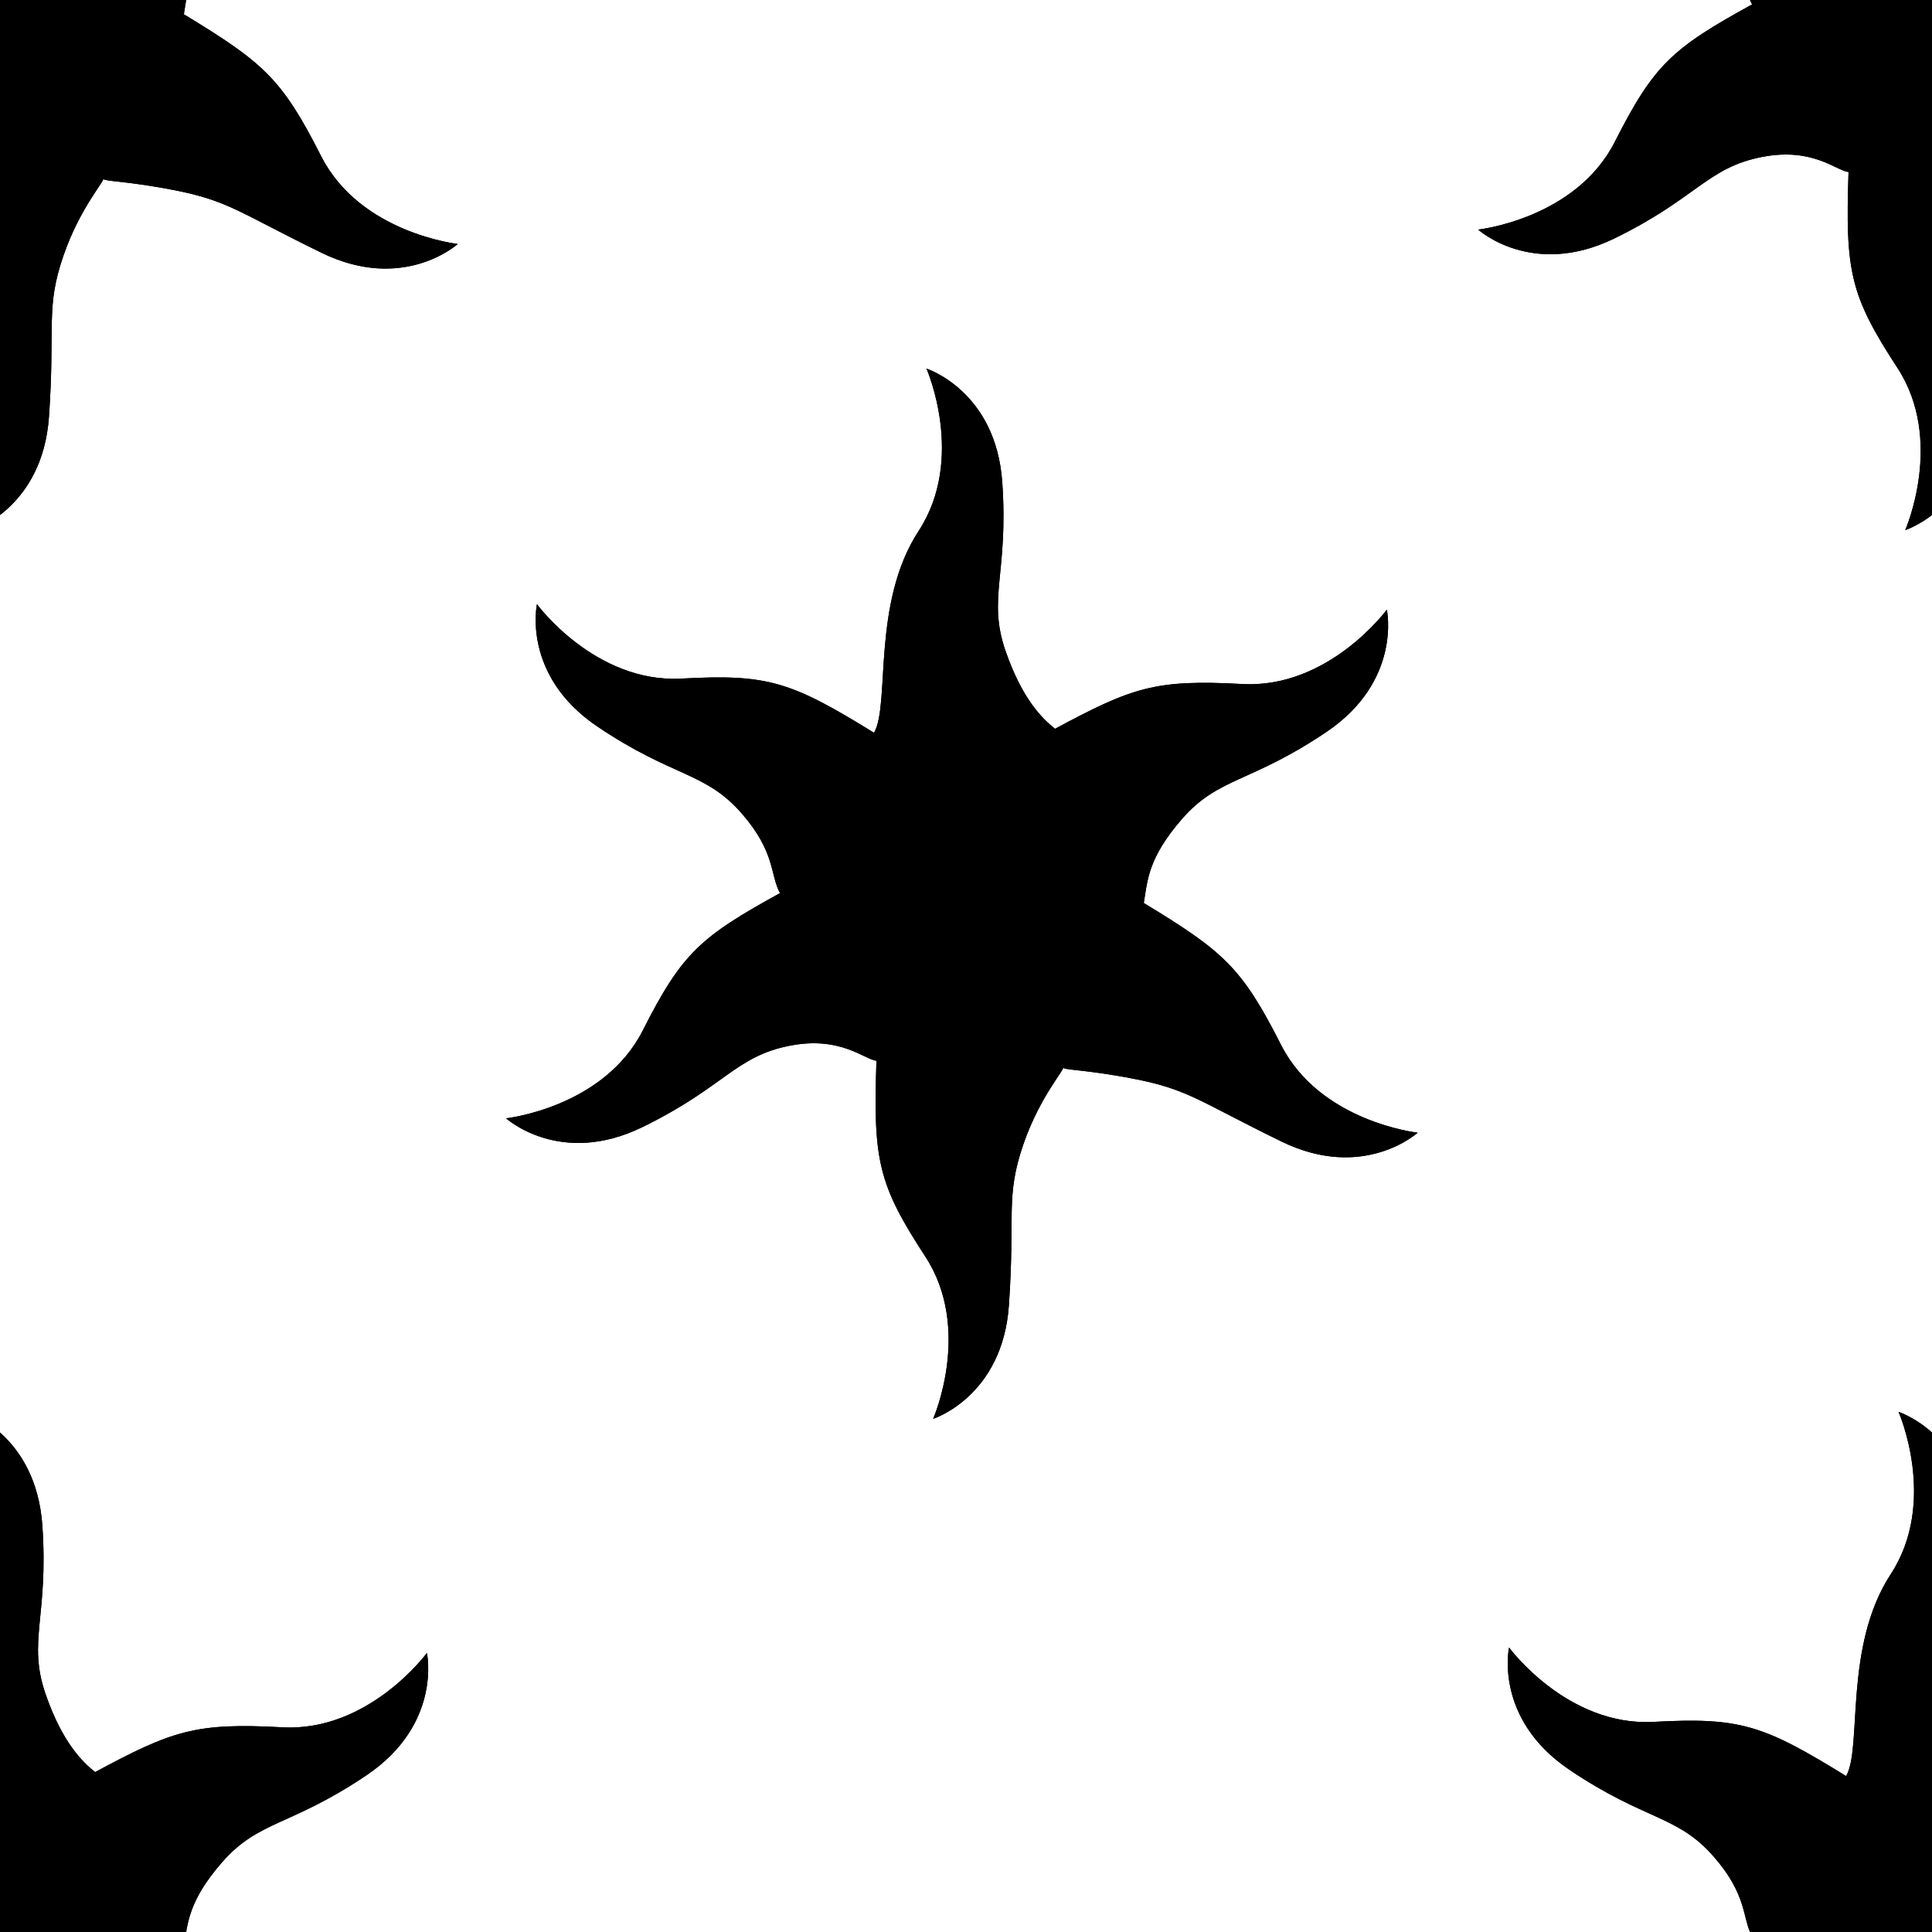 <?xml version="1.0" encoding="UTF-8"?>
<!DOCTYPE svg PUBLIC "-//W3C//DTD SVG 1.1//EN" "http://www.w3.org/Graphics/SVG/1.1/DTD/svg11.dtd">
<svg version="1.1" xmlns="http://www.w3.org/2000/svg" xmlns:xlink="http://www.w3.org/1999/xlink" x="0" y="0" width="200" height="200" viewBox="0, 0, 200, 200">
  <g >
    <g >
      <path d="M110.043,110.471 C109.991,110.803 112.136,110.661 117.368,111.677 C123.045,112.779 124.121,114.004 132.649,118.166 C141.178,122.328 146.76,117.254 146.76,117.254 C146.76,117.254 136.661,116.15 132.606,108.15 C128.552,100.15 126.664,98.488 118.405,93.48 C118.797,91.101 118.854,88.813 122.35,84.791 C126.143,80.429 129.428,81.082 137.298,75.781 C145.169,70.479 143.564,63.11 143.564,63.11 C143.564,63.11 137.557,71.301 128.599,70.81 C119.641,70.32 117.256,71.122 109.215,75.445 C107.924,74.416 105.822,72.398 104.086,67.361 C102.203,61.896 104.412,59.379 103.754,49.916 C103.095,40.452 95.908,38.157 95.908,38.157 C95.908,38.157 100.001,47.452 95.097,54.961 C90.193,62.471 92.173,72.914 90.48,75.858 C81.894,70.559 79.509,69.757 70.551,70.247 C61.593,70.737 55.586,62.547 55.586,62.547 C55.586,62.547 53.981,69.916 61.851,75.218 C69.722,80.519 73.007,79.865 76.8,84.228 C80.296,88.25 79.7,90.538 80.745,92.456 C72.486,97.002 70.598,98.665 66.544,106.664 C62.489,114.664 52.39,115.768 52.39,115.768 C52.39,115.768 57.972,120.842 66.501,116.68 C75.029,112.518 76.105,109.348 81.782,108.246 C87.014,107.23 89.447,109.662 90.729,109.811 C90.385,120.1 90.882,122.565 95.786,130.075 C100.69,137.584 96.597,146.879 96.597,146.879 C96.597,146.879 103.784,144.584 104.442,135.12 C105.101,125.657 104.059,123.918 105.943,118.453 C107.679,113.416 110.357,110.592 110.043,110.471 z" />
      <path d="M110.043,110.471 C109.991,110.803 112.136,110.661 117.368,111.677 C123.045,112.779 124.121,114.004 132.649,118.166 C141.178,122.328 146.76,117.254 146.76,117.254 C146.76,117.254 136.661,116.15 132.606,108.15 C128.552,100.15 126.664,98.488 118.405,93.48 C118.797,91.101 118.854,88.813 122.35,84.791 C126.143,80.429 129.428,81.082 137.298,75.781 C145.169,70.479 143.564,63.11 143.564,63.11 C143.564,63.11 137.557,71.301 128.599,70.81 C119.641,70.32 117.256,71.122 109.215,75.445 C107.924,74.416 105.822,72.398 104.086,67.361 C102.203,61.896 104.412,59.379 103.754,49.916 C103.095,40.452 95.908,38.157 95.908,38.157 C95.908,38.157 100.001,47.452 95.097,54.961 C90.193,62.471 92.173,72.914 90.48,75.858 C81.894,70.559 79.509,69.757 70.551,70.247 C61.593,70.737 55.586,62.547 55.586,62.547 C55.586,62.547 53.981,69.916 61.851,75.218 C69.722,80.519 73.007,79.865 76.8,84.228 C80.296,88.25 79.7,90.538 80.745,92.456 C72.486,97.002 70.598,98.665 66.544,106.664 C62.489,114.664 52.39,115.768 52.39,115.768 C52.39,115.768 57.972,120.842 66.501,116.68 C75.029,112.518 76.105,109.348 81.782,108.246 C87.014,107.23 89.447,109.662 90.729,109.811 C90.385,120.1 90.882,122.565 95.786,130.075 C100.69,137.584 96.597,146.879 96.597,146.879 C96.597,146.879 103.784,144.584 104.442,135.12 C105.101,125.657 104.059,123.918 105.943,118.453 C107.679,113.416 110.357,110.592 110.043,110.471 z" />
    </g>
    <g >
      <path d="M10.673,18.471 C10.621,18.803 12.766,18.661 17.998,19.677 C23.675,20.779 24.751,22.004 33.279,26.166 C41.808,30.328 47.39,25.254 47.39,25.254 C47.39,25.254 37.291,24.15 33.236,16.15 C29.182,8.15 27.294,6.488 19.035,1.48 C19.427,-0.899 19.484,-3.187 22.98,-7.209 C26.773,-11.571 30.058,-10.918 37.929,-16.219 C45.799,-21.521 44.194,-28.89 44.194,-28.89 C44.194,-28.89 38.187,-20.699 29.229,-21.19 C20.271,-21.68 17.886,-20.878 9.845,-16.555 C8.554,-17.584 6.453,-19.602 4.716,-24.639 C2.833,-30.104 5.042,-32.621 4.384,-42.084 C3.725,-51.548 -3.462,-53.843 -3.462,-53.843 C-3.462,-53.843 0.631,-44.548 -4.273,-37.039 C-9.177,-29.529 -7.197,-19.086 -8.89,-16.142 C-17.476,-21.441 -19.861,-22.243 -28.819,-21.753 C-37.777,-21.263 -43.784,-29.453 -43.784,-29.453 C-43.784,-29.453 -45.389,-22.084 -37.518,-16.782 C-29.648,-11.481 -26.363,-12.135 -22.57,-7.772 C-19.074,-3.75 -19.67,-1.462 -18.625,0.456 C-26.884,5.002 -28.772,6.665 -32.826,14.664 C-36.88,22.664 -46.98,23.768 -46.98,23.768 C-46.98,23.768 -41.398,28.842 -32.869,24.68 C-24.341,20.518 -23.265,17.348 -17.588,16.246 C-12.355,15.23 -9.923,17.662 -8.641,17.811 C-8.985,28.1 -8.488,30.565 -3.584,38.075 C1.32,45.584 -2.773,54.879 -2.773,54.879 C-2.773,54.879 4.414,52.584 5.072,43.12 C5.731,33.657 4.689,31.918 6.573,26.453 C8.309,21.416 10.987,18.592 10.673,18.471 z" />
      <path d="M10.673,18.471 C10.621,18.803 12.766,18.661 17.998,19.677 C23.675,20.779 24.751,22.004 33.279,26.166 C41.808,30.328 47.39,25.254 47.39,25.254 C47.39,25.254 37.291,24.15 33.236,16.15 C29.182,8.15 27.294,6.488 19.035,1.48 C19.427,-0.899 19.484,-3.187 22.98,-7.209 C26.773,-11.571 30.058,-10.918 37.929,-16.219 C45.799,-21.521 44.194,-28.89 44.194,-28.89 C44.194,-28.89 38.187,-20.699 29.229,-21.19 C20.271,-21.68 17.886,-20.878 9.845,-16.555 C8.554,-17.584 6.453,-19.602 4.716,-24.639 C2.833,-30.104 5.042,-32.621 4.384,-42.084 C3.725,-51.548 -3.462,-53.843 -3.462,-53.843 C-3.462,-53.843 0.631,-44.548 -4.273,-37.039 C-9.177,-29.529 -7.197,-19.086 -8.89,-16.142 C-17.476,-21.441 -19.861,-22.243 -28.819,-21.753 C-37.777,-21.263 -43.784,-29.453 -43.784,-29.453 C-43.784,-29.453 -45.389,-22.084 -37.518,-16.782 C-29.648,-11.481 -26.363,-12.135 -22.57,-7.772 C-19.074,-3.75 -19.67,-1.462 -18.625,0.456 C-26.884,5.002 -28.772,6.665 -32.826,14.664 C-36.88,22.664 -46.98,23.768 -46.98,23.768 C-46.98,23.768 -41.398,28.842 -32.869,24.68 C-24.341,20.518 -23.265,17.348 -17.588,16.246 C-12.355,15.23 -9.923,17.662 -8.641,17.811 C-8.985,28.1 -8.488,30.565 -3.584,38.075 C1.32,45.584 -2.773,54.879 -2.773,54.879 C-2.773,54.879 4.414,52.584 5.072,43.12 C5.731,33.657 4.689,31.918 6.573,26.453 C8.309,21.416 10.987,18.592 10.673,18.471 z" />
    </g>
    <g >
      <path d="M210.673,18.471 C210.621,18.803 212.766,18.661 217.998,19.677 C223.675,20.779 224.751,22.004 233.279,26.166 C241.808,30.328 247.39,25.254 247.39,25.254 C247.39,25.254 237.291,24.15 233.236,16.15 C229.182,8.15 227.294,6.488 219.035,1.48 C219.427,-0.899 219.484,-3.187 222.98,-7.209 C226.773,-11.571 230.058,-10.918 237.929,-16.219 C245.799,-21.521 244.194,-28.89 244.194,-28.89 C244.194,-28.89 238.187,-20.699 229.229,-21.19 C220.271,-21.68 217.886,-20.878 209.845,-16.555 C208.554,-17.584 206.453,-19.602 204.716,-24.639 C202.833,-30.104 205.042,-32.621 204.384,-42.084 C203.725,-51.548 196.538,-53.843 196.538,-53.843 C196.538,-53.843 200.631,-44.548 195.727,-37.039 C190.823,-29.529 192.803,-19.086 191.11,-16.142 C182.524,-21.441 180.139,-22.243 171.181,-21.753 C162.223,-21.263 156.216,-29.453 156.216,-29.453 C156.216,-29.453 154.611,-22.084 162.482,-16.782 C170.352,-11.481 173.637,-12.135 177.43,-7.772 C180.926,-3.75 180.33,-1.462 181.375,0.456 C173.116,5.002 171.228,6.665 167.174,14.664 C163.12,22.664 153.02,23.768 153.02,23.768 C153.02,23.768 158.602,28.842 167.131,24.68 C175.659,20.518 176.735,17.348 182.412,16.246 C187.645,15.23 190.077,17.662 191.359,17.811 C191.015,28.1 191.512,30.565 196.416,38.075 C201.32,45.584 197.227,54.879 197.227,54.879 C197.227,54.879 204.414,52.584 205.072,43.12 C205.731,33.657 204.689,31.918 206.573,26.453 C208.309,21.416 210.987,18.592 210.673,18.471 z" />
      <path d="M210.673,18.471 C210.621,18.803 212.766,18.661 217.998,19.677 C223.675,20.779 224.751,22.004 233.279,26.166 C241.808,30.328 247.39,25.254 247.39,25.254 C247.39,25.254 237.291,24.15 233.236,16.15 C229.182,8.15 227.294,6.488 219.035,1.48 C219.427,-0.899 219.484,-3.187 222.98,-7.209 C226.773,-11.571 230.058,-10.918 237.929,-16.219 C245.799,-21.521 244.194,-28.89 244.194,-28.89 C244.194,-28.89 238.187,-20.699 229.229,-21.19 C220.271,-21.68 217.886,-20.878 209.845,-16.555 C208.554,-17.584 206.453,-19.602 204.716,-24.639 C202.833,-30.104 205.042,-32.621 204.384,-42.084 C203.725,-51.548 196.538,-53.843 196.538,-53.843 C196.538,-53.843 200.631,-44.548 195.727,-37.039 C190.823,-29.529 192.803,-19.086 191.11,-16.142 C182.524,-21.441 180.139,-22.243 171.181,-21.753 C162.223,-21.263 156.216,-29.453 156.216,-29.453 C156.216,-29.453 154.611,-22.084 162.482,-16.782 C170.352,-11.481 173.637,-12.135 177.43,-7.772 C180.926,-3.75 180.33,-1.462 181.375,0.456 C173.116,5.002 171.228,6.665 167.174,14.664 C163.12,22.664 153.02,23.768 153.02,23.768 C153.02,23.768 158.602,28.842 167.131,24.68 C175.659,20.518 176.735,17.348 182.412,16.246 C187.645,15.23 190.077,17.662 191.359,17.811 C191.015,28.1 191.512,30.565 196.416,38.075 C201.32,45.584 197.227,54.879 197.227,54.879 C197.227,54.879 204.414,52.584 205.072,43.12 C205.731,33.657 204.689,31.918 206.573,26.453 C208.309,21.416 210.987,18.592 210.673,18.471 z" />
    </g>
    <g >
      <path d="M210.673,218.471 C210.621,218.803 212.766,218.661 217.998,219.677 C223.675,220.779 224.751,222.004 233.279,226.166 C241.808,230.328 247.39,225.254 247.39,225.254 C247.39,225.254 237.291,224.15 233.236,216.15 C229.182,208.15 227.294,206.488 219.035,201.48 C219.427,199.101 219.484,196.813 222.98,192.791 C226.773,188.429 230.058,189.082 237.929,183.781 C245.799,178.479 244.194,171.11 244.194,171.11 C244.194,171.11 238.187,179.301 229.229,178.81 C220.271,178.32 217.886,179.122 209.845,183.445 C208.554,182.416 206.453,180.398 204.716,175.361 C202.833,169.896 205.042,167.379 204.384,157.916 C203.725,148.452 196.538,146.157 196.538,146.157 C196.538,146.157 200.631,155.452 195.727,162.961 C190.823,170.471 192.803,180.914 191.11,183.858 C182.524,178.559 180.139,177.757 171.181,178.247 C162.223,178.737 156.216,170.547 156.216,170.547 C156.216,170.547 154.611,177.916 162.482,183.218 C170.352,188.519 173.637,187.865 177.43,192.228 C180.926,196.25 180.33,198.538 181.375,200.456 C173.116,205.002 171.228,206.665 167.174,214.664 C163.12,222.664 153.02,223.768 153.02,223.768 C153.02,223.768 158.602,228.842 167.131,224.68 C175.659,220.518 176.735,217.348 182.412,216.246 C187.645,215.23 190.077,217.662 191.359,217.811 C191.015,228.1 191.512,230.565 196.416,238.075 C201.32,245.584 197.227,254.879 197.227,254.879 C197.227,254.879 204.414,252.584 205.072,243.12 C205.731,233.657 204.689,231.918 206.573,226.453 C208.309,221.416 210.987,218.592 210.673,218.471 z" />
      <path d="M210.673,218.471 C210.621,218.803 212.766,218.661 217.998,219.677 C223.675,220.779 224.751,222.004 233.279,226.166 C241.808,230.328 247.39,225.254 247.39,225.254 C247.39,225.254 237.291,224.15 233.236,216.15 C229.182,208.15 227.294,206.488 219.035,201.48 C219.427,199.101 219.484,196.813 222.98,192.791 C226.773,188.429 230.058,189.082 237.929,183.781 C245.799,178.479 244.194,171.11 244.194,171.11 C244.194,171.11 238.187,179.301 229.229,178.81 C220.271,178.32 217.886,179.122 209.845,183.445 C208.554,182.416 206.453,180.398 204.716,175.361 C202.833,169.896 205.042,167.379 204.384,157.916 C203.725,148.452 196.538,146.157 196.538,146.157 C196.538,146.157 200.631,155.452 195.727,162.961 C190.823,170.471 192.803,180.914 191.11,183.858 C182.524,178.559 180.139,177.757 171.181,178.247 C162.223,178.737 156.216,170.547 156.216,170.547 C156.216,170.547 154.611,177.916 162.482,183.218 C170.352,188.519 173.637,187.865 177.43,192.228 C180.926,196.25 180.33,198.538 181.375,200.456 C173.116,205.002 171.228,206.665 167.174,214.664 C163.12,222.664 153.02,223.768 153.02,223.768 C153.02,223.768 158.602,228.842 167.131,224.68 C175.659,220.518 176.735,217.348 182.412,216.246 C187.645,215.23 190.077,217.662 191.359,217.811 C191.015,228.1 191.512,230.565 196.416,238.075 C201.32,245.584 197.227,254.879 197.227,254.879 C197.227,254.879 204.414,252.584 205.072,243.12 C205.731,233.657 204.689,231.918 206.573,226.453 C208.309,221.416 210.987,218.592 210.673,218.471 z" />
    </g>
    <g >
      <path d="M10.673,218.471 C10.621,218.803 12.766,218.661 17.998,219.677 C23.675,220.779 24.751,222.004 33.279,226.166 C41.808,230.328 47.39,225.254 47.39,225.254 C47.39,225.254 37.291,224.15 33.236,216.15 C29.182,208.15 27.294,206.488 19.035,201.48 C19.427,199.101 19.484,196.813 22.98,192.791 C26.773,188.429 30.058,189.082 37.929,183.781 C45.799,178.479 44.194,171.11 44.194,171.11 C44.194,171.11 38.187,179.3 29.229,178.81 C20.271,178.32 17.886,179.122 9.845,183.445 C8.554,182.416 6.453,180.398 4.716,175.361 C2.833,169.896 5.042,167.379 4.384,157.916 C3.725,148.452 -3.462,146.157 -3.462,146.157 C-3.462,146.157 0.631,155.452 -4.273,162.961 C-9.177,170.471 -7.197,180.914 -8.89,183.858 C-17.476,178.559 -19.861,177.757 -28.819,178.247 C-37.777,178.737 -43.784,170.547 -43.784,170.547 C-43.784,170.547 -45.389,177.916 -37.518,183.218 C-29.648,188.519 -26.363,187.865 -22.57,192.228 C-19.074,196.25 -19.67,198.538 -18.625,200.456 C-26.884,205.002 -28.772,206.665 -32.826,214.664 C-36.88,222.664 -46.98,223.768 -46.98,223.768 C-46.98,223.768 -41.398,228.842 -32.869,224.68 C-24.341,220.518 -23.265,217.348 -17.588,216.246 C-12.355,215.23 -9.923,217.662 -8.641,217.811 C-8.985,228.1 -8.488,230.565 -3.584,238.075 C1.32,245.584 -2.773,254.879 -2.773,254.879 C-2.773,254.879 4.414,252.584 5.072,243.12 C5.731,233.657 4.689,231.918 6.573,226.453 C8.309,221.416 10.987,218.592 10.673,218.471 z" />
      <path d="M10.673,218.471 C10.621,218.803 12.766,218.661 17.998,219.677 C23.675,220.779 24.751,222.004 33.279,226.166 C41.808,230.328 47.39,225.254 47.39,225.254 C47.39,225.254 37.291,224.15 33.236,216.15 C29.182,208.15 27.294,206.488 19.035,201.48 C19.427,199.101 19.484,196.813 22.98,192.791 C26.773,188.429 30.058,189.082 37.929,183.781 C45.799,178.479 44.194,171.11 44.194,171.11 C44.194,171.11 38.187,179.3 29.229,178.81 C20.271,178.32 17.886,179.122 9.845,183.445 C8.554,182.416 6.453,180.398 4.716,175.361 C2.833,169.896 5.042,167.379 4.384,157.916 C3.725,148.452 -3.462,146.157 -3.462,146.157 C-3.462,146.157 0.631,155.452 -4.273,162.961 C-9.177,170.471 -7.197,180.914 -8.89,183.858 C-17.476,178.559 -19.861,177.757 -28.819,178.247 C-37.777,178.737 -43.784,170.547 -43.784,170.547 C-43.784,170.547 -45.389,177.916 -37.518,183.218 C-29.648,188.519 -26.363,187.865 -22.57,192.228 C-19.074,196.25 -19.67,198.538 -18.625,200.456 C-26.884,205.002 -28.772,206.665 -32.826,214.664 C-36.88,222.664 -46.98,223.768 -46.98,223.768 C-46.98,223.768 -41.398,228.842 -32.869,224.68 C-24.341,220.518 -23.265,217.348 -17.588,216.246 C-12.355,215.23 -9.923,217.662 -8.641,217.811 C-8.985,228.1 -8.488,230.565 -3.584,238.075 C1.32,245.584 -2.773,254.879 -2.773,254.879 C-2.773,254.879 4.414,252.584 5.072,243.12 C5.731,233.657 4.689,231.918 6.573,226.453 C8.309,221.416 10.987,218.592 10.673,218.471 z" />
    </g>
  </g>
</svg>
